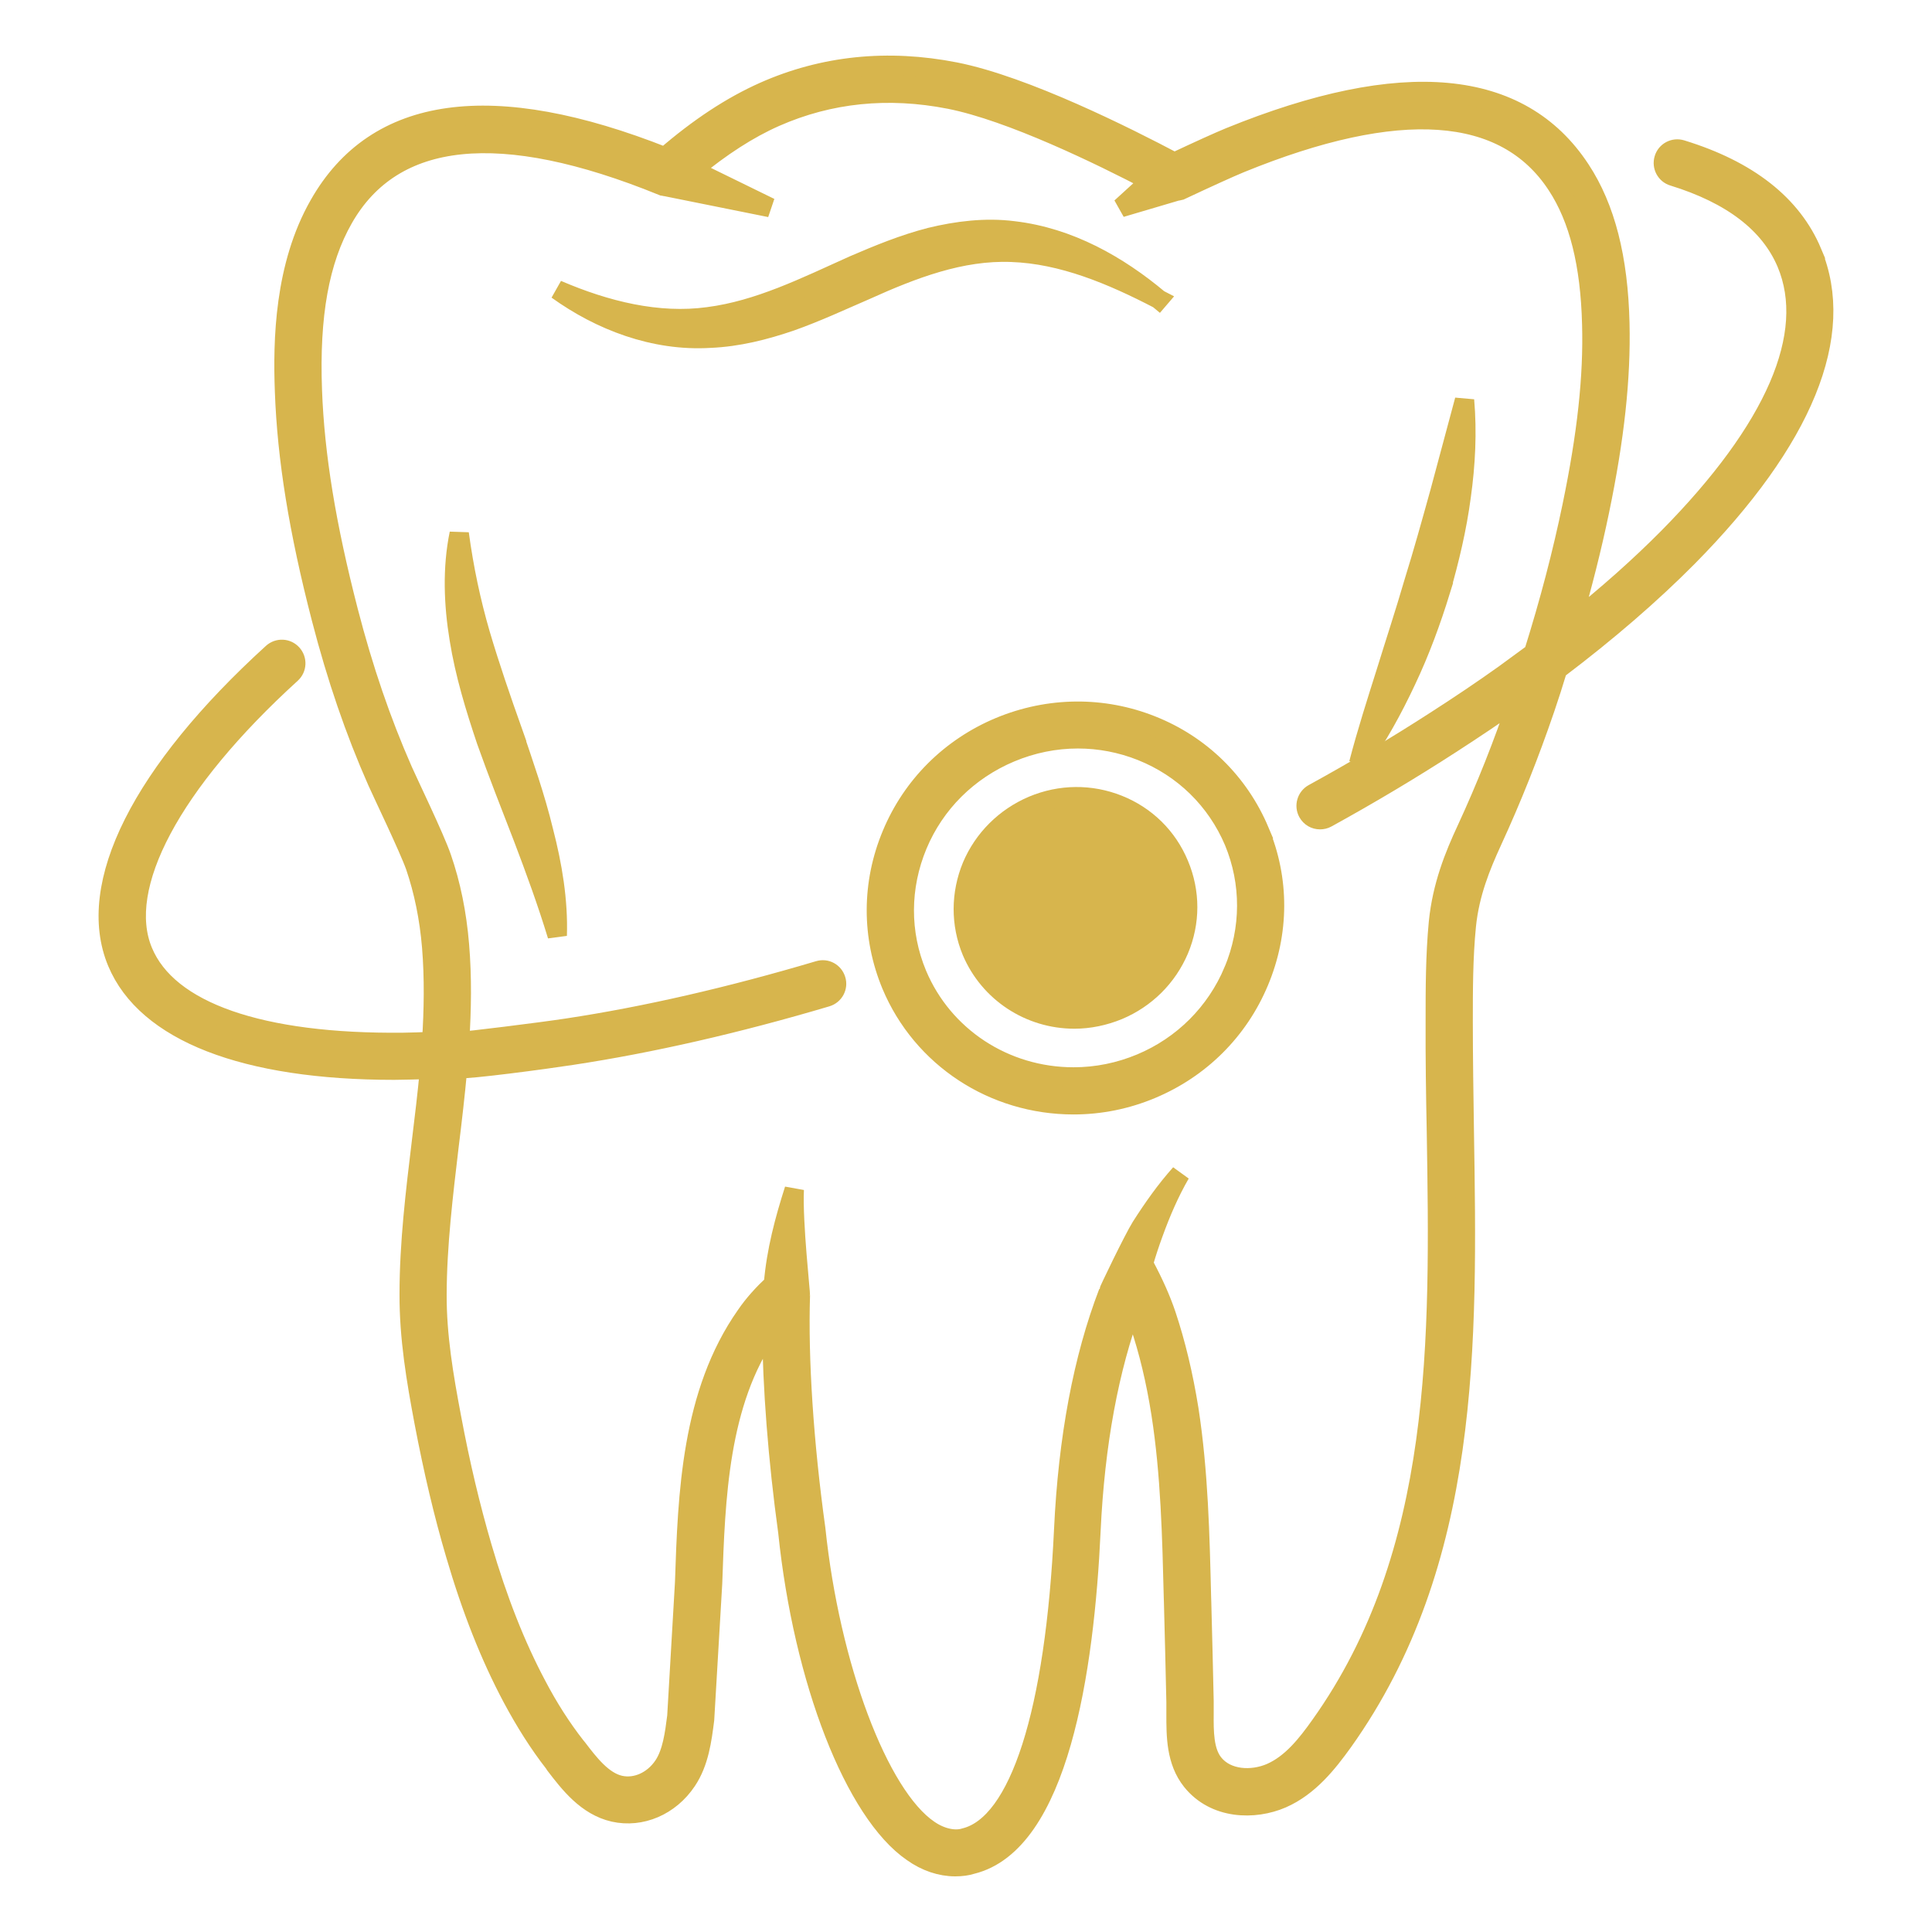 <?xml version="1.0" encoding="UTF-8"?> <svg xmlns="http://www.w3.org/2000/svg" viewBox="0 0 100 100" fill-rule="evenodd"><path d="m26.539 37.867c-0.598-1.684-1.172-3.348-1.672-5.039-0.492-1.691-0.855-3.414-1.098-5.211-0.367 1.789-0.297 3.652 0 5.461 0.289 1.809 0.828 3.559 1.402 5.269 0.605 1.703 1.258 3.356 1.902 5.019 0.633 1.664 1.242 3.328 1.77 5.059 0.059-1.816-0.25-3.644-0.703-5.394-0.43-1.781-1.035-3.484-1.602-5.164z" fill="#d7b54d" stroke-width="1" stroke="#d7b54d"></path><path d="m59.98 15.492c-2.098-1.758-4.633-3.211-7.527-3.547-1.441-0.184-2.914 0-4.297 0.336-1.383 0.355-2.691 0.895-3.961 1.441-2.519 1.133-4.922 2.336-7.539 2.672-2.598 0.355-5.289-0.309-7.816-1.395 2.223 1.598 5.008 2.684 7.914 2.508 1.441-0.059 2.836-0.414 4.184-0.875 1.336-0.473 2.586-1.059 3.836-1.598 2.473-1.117 4.973-2.078 7.586-1.973 2.621 0.09 5.18 1.16 7.621 2.43z" fill="#d7b54d" stroke-width="1" stroke="#d7b54d"></path><path d="m74.566 30.566c0.461-1.598 0.848-3.223 1.066-4.875 0.23-1.645 0.316-3.316 0.172-4.981l-1.277 4.758c-0.434 1.566-0.867 3.125-1.348 4.672-0.453 1.559-0.961 3.098-1.441 4.652-0.492 1.559-0.992 3.117-1.414 4.731 0.973-1.355 1.77-2.816 2.473-4.316 0.703-1.484 1.281-3.055 1.77-4.641z" fill="#d7b54d" stroke-width="1" stroke="#d7b54d"></path><path d="m93.797 13.059c-1.039-2.473-3.316-4.258-6.769-5.316-0.383-0.117-0.789 0.098-0.902 0.48-0.117 0.383 0.098 0.789 0.48 0.902 3.027 0.934 5 2.441 5.867 4.5 1.539 3.672-0.586 8.586-6.133 14.203-1.461 1.473-3.144 2.973-5.008 4.453 0.578-2.008 1.066-3.934 1.453-5.797 0.797-3.828 1.125-6.922 1.059-9.75-0.078-3.375-0.742-5.981-2.039-7.953-3.121-4.762-9.219-5.32-18.152-1.684-0.559 0.23-1.52 0.664-2.867 1.297-2.434-1.289-7.742-3.961-11.348-4.672-3.481-0.684-6.809-0.348-9.895 1.02-1.684 0.75-3.367 1.855-5.125 3.375-8.934-3.539-14.953-2.703-17.895 2.473-1.816 3.172-1.895 7.039-1.797 9.664 0.125 3.481 0.73 7.223 1.902 11.75 0.797 3.078 1.742 5.836 2.894 8.441 0.23 0.527 1.633 3.434 1.973 4.394 0.434 1.27 0.723 2.672 0.848 4.172 0.133 1.625 0.105 3.258 0 4.894-0.539 0.027-1.02 0.039-1.461 0.047-7.402 0.078-12.184-1.586-13.48-4.703-1.402-3.348 1.461-8.73 7.672-14.383 0.297-0.27 0.316-0.723 0.047-1.02-0.27-0.297-0.723-0.316-1.02-0.047-6.777 6.172-9.711 12.008-8.039 16.008 1.508 3.606 6.598 5.586 14.336 5.586 0.164 0 1.348-0.02 1.836-0.047-0.117 1.27-0.27 2.527-0.422 3.769-0.309 2.566-0.633 5.223-0.633 7.867-0.008 2.269 0.355 4.422 0.77 6.625 0.48 2.519 1.008 4.758 1.625 6.848 0.836 2.856 1.797 5.277 2.934 7.414 0.664 1.242 1.383 2.383 2.164 3.383l0.059 0.094c0.73 0.953 1.633 2.133 3.039 2.453 1.414 0.316 2.902-0.316 3.777-1.625 0.645-0.961 0.789-2.133 0.922-3.172l0.414-7.039c0.152-4.394 0.316-9.383 2.894-13.066 0.059-0.078 0.117-0.152 0.172-0.23 0.02 3.086 0.309 6.856 0.828 10.625 0.797 7.711 3.461 14.527 6.453 16.578 0.691 0.492 1.461 0.75 2.211 0.75 0.316 0 0.617-0.039 0.855-0.117 4.492-1.098 5.836-10 6.172-17.27 0.211-4.5 0.934-8.414 2.152-11.664 0.133 0.328 0.258 0.633 0.355 0.934 0.48 1.422 0.848 2.953 1.117 4.664 0.492 3.144 0.566 6.402 0.645 9.559l0.008 0.242c0.047 1.703 0.086 3.414 0.125 5.125v0.605c0 1.152-0.008 2.453 0.809 3.481 1.203 1.5 3.258 1.527 4.672 0.914 1.414-0.617 2.375-1.848 3.164-2.941 6.633-9.309 6.453-20.625 6.277-31.566-0.027-1.914-0.059-3.816-0.059-5.691 0-1.645 0-3.336 0.164-4.981 0.172-1.684 0.75-3.086 1.336-4.367 1.027-2.231 1.922-4.481 2.742-6.883 0.23-0.672 0.434-1.316 0.633-1.973l0.062-0.074c2.539-1.922 4.789-3.867 6.684-5.777 6-6.07 8.23-11.523 6.441-15.781zm-17.883 29.855c-0.645 1.383-1.27 2.934-1.461 4.828-0.164 1.723-0.164 3.453-0.164 5.125-0.008 1.883 0.02 3.797 0.059 5.723 0.172 10.711 0.348 21.789-6.008 30.711-0.703 0.992-1.492 1.992-2.566 2.461-0.953 0.414-2.269 0.375-2.961-0.492-0.5-0.633-0.5-1.625-0.492-2.586v-0.633c-0.039-1.711-0.078-3.422-0.125-5.125l-0.008-0.23c-0.078-3.203-0.152-6.508-0.652-9.75-0.289-1.789-0.672-3.394-1.172-4.894-0.27-0.797-0.633-1.617-1.145-2.578-0.008-0.02-0.027-0.039-0.039-0.059 0.152-0.527 0.328-1.066 0.52-1.586 0.383-1.059 0.828-2.098 1.395-3.078-0.758 0.848-1.422 1.789-2.039 2.758-0.395 0.633-1.691 3.328-1.691 3.383-1.316 3.422-2.086 7.547-2.309 12.277-0.441 9.453-2.289 15.258-5.117 15.953-0.508 0.164-1.223 0.027-1.867-0.422-2.598-1.77-5.106-8.453-5.848-15.559-0.617-4.441-0.902-8.816-0.797-12.078 0.02-0.105-0.395-3.769-0.316-5.492-0.5 1.566-0.934 3.172-1.078 4.894-0.527 0.492-1.02 1.027-1.422 1.617-2.84 4.035-3.023 9.246-3.176 13.84l-0.402 6.914c-0.117 0.922-0.242 1.875-0.684 2.547-0.539 0.809-1.434 1.203-2.258 1.02-0.895-0.203-1.598-1.117-2.211-1.922l-0.082-0.098c-0.73-0.934-1.414-2-2.027-3.172-1.086-2.047-2.008-4.383-2.816-7.144-0.598-2.047-1.125-4.242-1.586-6.711-0.402-2.125-0.758-4.211-0.75-6.356 0.008-2.559 0.328-5.172 0.625-7.691 0.164-1.316 0.316-2.644 0.441-3.992 0.566 0.047 4.492-0.473 5.894-0.691 4.125-0.625 8.578-1.645 13.211-3.019 0.383-0.117 0.598-0.52 0.48-0.895-0.117-0.383-0.508-0.598-0.895-0.48-4.566 1.355-8.953 2.367-13.02 2.981-1.375 0.211-5.258 0.691-5.566 0.691 0.105-1.652 0.133-3.328-0.008-5-0.133-1.617-0.441-3.133-0.922-4.519-0.355-1.039-1.789-4-2.008-4.508-1.117-2.539-2.039-5.231-2.816-8.23-1.145-4.434-1.742-8.066-1.867-11.441-0.145-3.894 0.367-6.723 1.605-8.895 2.578-4.527 8.133-5.098 16.508-1.691 0.008 0 0.172 0.047 0.223 0.047l5.356 1.078-3.992-1.953c1.461-1.203 2.867-2.117 4.258-2.731 2.816-1.242 5.848-1.547 9.027-0.922 3.164 0.625 7.816 2.894 10.375 4.231l-1.508 1.375 2.894-0.855c0.059-0.008 0.105-0.008 0.164-0.027 1.473-0.691 2.559-1.184 3.117-1.414 8.203-3.348 13.711-2.961 16.383 1.125 1.145 1.742 1.73 4.098 1.809 7.203 0.078 2.711-0.25 5.711-1.02 9.422-0.5 2.414-1.152 4.922-1.992 7.598l-1.508 1.105c-1.133 0.809-2.336 1.617-3.559 2.402-2.008 1.297-4.133 2.566-6.328 3.769-0.348 0.191-0.48 0.633-0.289 0.98 0.133 0.242 0.375 0.375 0.633 0.375 0.117 0 0.242-0.027 0.348-0.086 2.223-1.223 4.375-2.508 6.414-3.828 1.203-0.777 2.383-1.566 3.519-2.375-0.008 0.02-0.008 0.027-0.02 0.047-0.789 2.344-1.664 4.547-2.672 6.731z" fill="#d7b54d" stroke-width="1" stroke="#d7b54d"></path><path d="m65.191 43.008c-1.059-2.508-3.039-4.453-5.578-5.461-2.527-1.008-5.328-0.98-7.875 0.078-2.547 1.066-4.527 3.039-5.578 5.559-1.059 2.527-1.066 5.297-0.02 7.809 1.578 3.758 5.277 6.191 9.422 6.191 1.395 0 2.758-0.277 4.039-0.816 2.527-1.059 4.508-3.027 5.566-5.559 1.062-2.531 1.074-5.301 0.023-7.801zm-1.344 7.242c-0.914 2.172-2.617 3.875-4.797 4.789-1.105 0.461-2.277 0.703-3.481 0.703-3.566 0-6.742-2.086-8.098-5.309-0.895-2.144-0.883-4.519 0.02-6.691 0.902-2.164 2.617-3.867 4.809-4.789 1.125-0.473 2.309-0.711 3.492-0.711 1.117 0 2.231 0.211 3.289 0.633 2.172 0.867 3.875 2.527 4.789 4.684 0.887 2.144 0.879 4.519-0.023 6.691z" fill="#d7b54d" stroke-width="1" stroke="#d7b54d"></path><path d="m57.883 41.652c-1.422-0.566-2.992-0.559-4.434 0.047-1.422 0.605-2.547 1.723-3.144 3.133-0.586 1.422-0.598 2.992-0.008 4.414 0.902 2.125 2.992 3.5 5.316 3.5 0.77 0 1.547-0.164 2.269-0.461 1.422-0.598 2.539-1.703 3.144-3.125 0.598-1.422 0.598-2.992 0-4.414-0.594-1.43-1.711-2.523-3.144-3.094z" fill="#d7b54d" stroke-width="1" stroke="#d7b54d"></path></svg> 